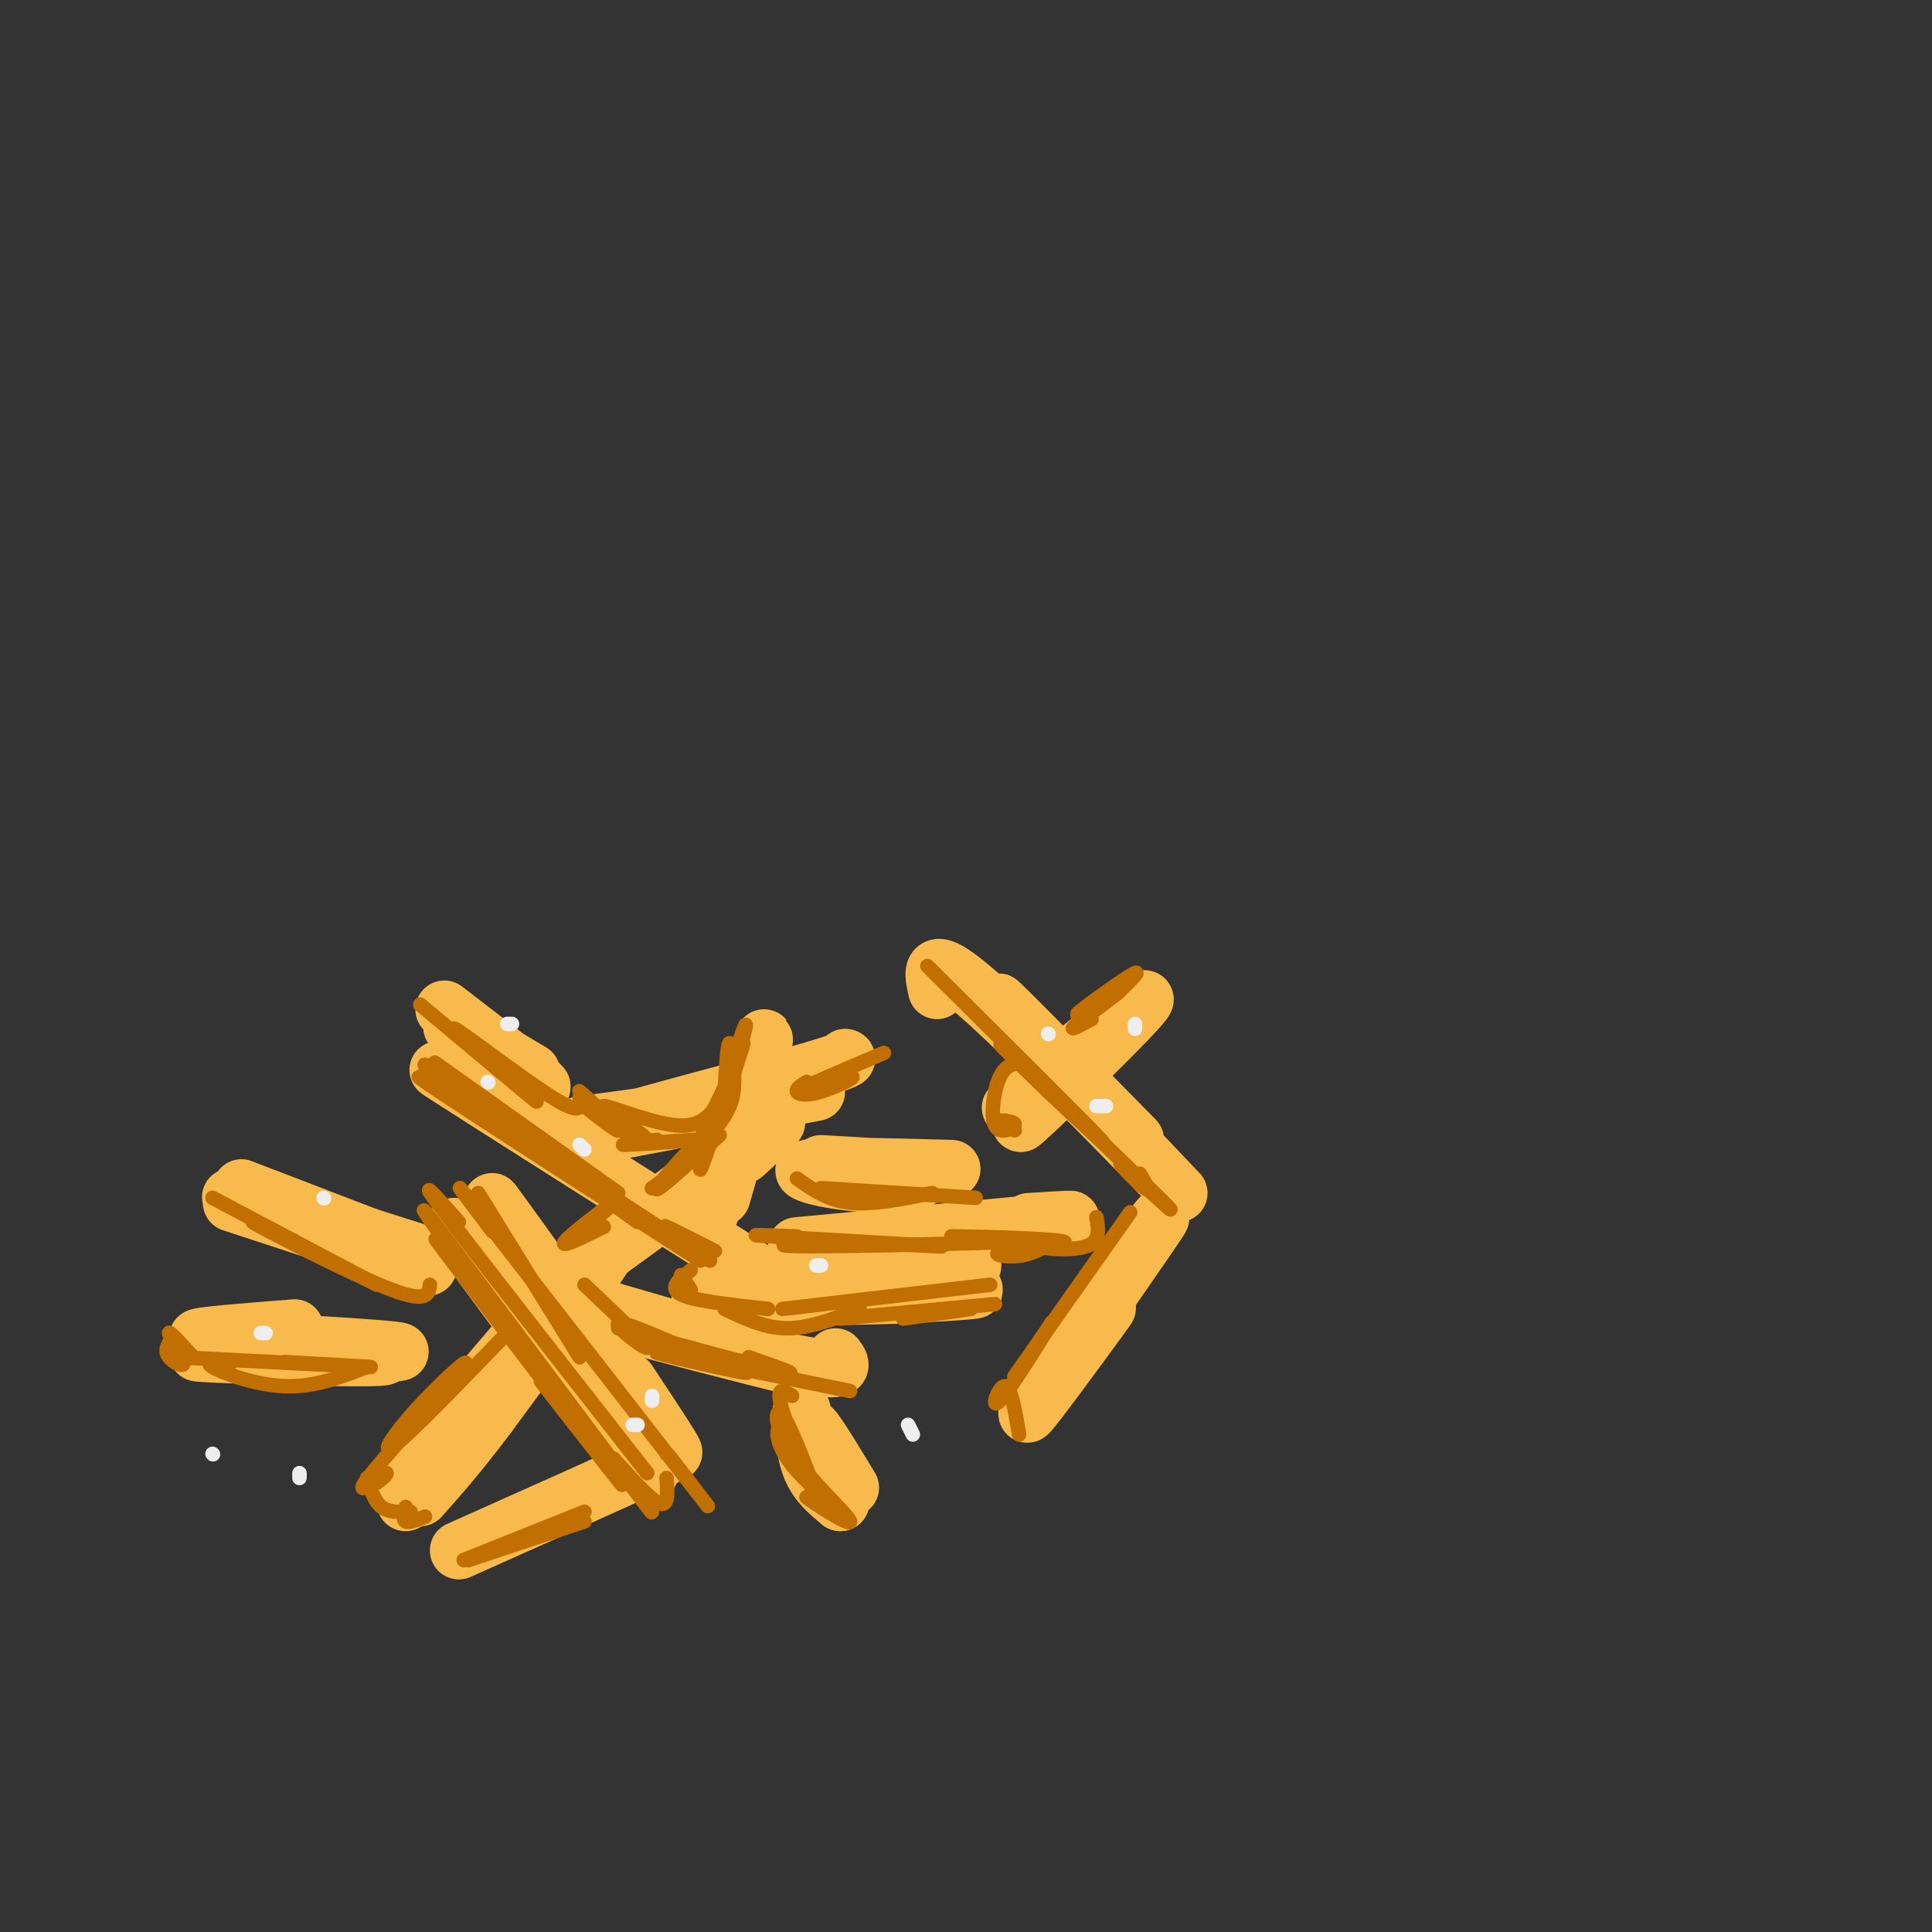 <svg viewBox='0 0 400 400' version='1.1' xmlns='http://www.w3.org/2000/svg' xmlns:xlink='http://www.w3.org/1999/xlink'><rect x="0" y="0" width="400" height="400" fill="#333333" stroke="none"/><g fill='none' stroke='rgb(248,186,77)' stroke-width='12' stroke-linecap='round' stroke-linejoin='round'><path d='M123,259c-19.417,22.750 -38.833,45.500 -40,47c-1.167,1.500 15.917,-18.250 33,-38'/><path d='M116,268c-4.714,7.131 -33.000,43.958 -32,43c1.000,-0.958 31.286,-39.702 39,-49c7.714,-9.298 -7.143,10.851 -22,31'/><path d='M101,293c-6.000,8.000 -10.000,12.500 -14,17'/><path d='M94,254c11.726,15.949 23.451,31.898 31,41c7.549,9.102 10.920,11.357 9,9c-1.920,-2.357 -9.132,-9.327 -18,-22c-8.868,-12.673 -19.391,-31.049 -16,-29c3.391,2.049 20.695,24.525 38,47'/><path d='M138,300c-4.286,-7.107 -34.000,-48.375 -36,-51c-2.000,-2.625 23.714,33.393 33,46c9.286,12.607 2.143,1.804 -5,-9'/><path d='M145,268c29.887,-3.107 59.774,-6.214 56,-6c-3.774,0.214 -41.208,3.750 -44,5c-2.792,1.250 29.060,0.214 40,0c10.940,-0.214 0.970,0.393 -9,1'/><path d='M188,268c-11.356,0.378 -35.244,0.822 -37,0c-1.756,-0.822 18.622,-2.911 39,-5'/><path d='M153,229c-3.417,12.000 -6.833,24.000 -6,22c0.833,-2.000 5.917,-18.000 11,-34'/><path d='M158,217c-0.976,4.274 -8.917,31.958 -9,32c-0.083,0.042 7.690,-27.560 9,-33c1.310,-5.440 -3.845,11.280 -9,28'/><path d='M41,277c23.137,1.315 46.274,2.631 41,3c-5.274,0.369 -38.958,-0.208 -41,0c-2.042,0.208 27.560,1.202 36,1c8.440,-0.202 -4.280,-1.601 -17,-3'/><path d='M60,278c-7.756,-0.600 -18.644,-0.600 -19,-1c-0.356,-0.400 9.822,-1.200 20,-2'/><path d='M48,249c22.476,7.387 44.952,14.774 40,13c-4.952,-1.774 -37.333,-12.708 -40,-14c-2.667,-1.292 24.381,7.060 34,10c9.619,2.940 1.810,0.470 -6,-2'/><path d='M76,256c-8.178,-3.111 -25.622,-9.889 -26,-10c-0.378,-0.111 16.311,6.444 33,13'/><path d='M120,233c17.220,-2.363 34.440,-4.726 43,-6c8.560,-1.274 8.458,-1.458 -4,1c-12.458,2.458 -37.274,7.560 -38,7c-0.726,-0.560 22.637,-6.780 46,-13'/><path d='M167,222c9.000,-2.667 8.500,-2.833 8,-3'/><path d='M170,241c9.554,0.530 19.107,1.060 21,2c1.893,0.940 -3.875,2.292 -11,2c-7.125,-0.292 -15.607,-2.226 -13,-3c2.607,-0.774 16.304,-0.387 30,0'/><path d='M166,292c0.333,4.417 0.667,8.833 2,12c1.333,3.167 3.667,5.083 6,7'/><path d='M174,311c-0.756,-2.778 -5.644,-13.222 -6,-15c-0.356,-1.778 3.822,5.111 8,12'/><path d='M92,209c10.800,8.289 21.600,16.578 20,16c-1.600,-0.578 -15.600,-10.022 -18,-12c-2.400,-1.978 6.800,3.511 16,9'/><path d='M234,209c-12.905,13.173 -25.810,26.345 -22,23c3.810,-3.345 24.333,-23.208 25,-25c0.667,-1.792 -18.524,14.488 -25,20c-6.476,5.512 -0.238,0.256 6,-5'/><path d='M194,205c-0.994,-4.435 -1.988,-8.869 11,3c12.988,11.869 39.958,40.042 39,39c-0.958,-1.042 -29.845,-31.298 -36,-38c-6.155,-6.702 10.423,10.149 27,27'/><path d='M165,258c22.500,-2.083 45.000,-4.167 53,-5c8.000,-0.833 1.500,-0.417 -5,0'/><path d='M235,259c4.161,-5.601 8.322,-11.203 2,-2c-6.322,9.203 -23.128,33.209 -24,35c-0.872,1.791 14.188,-18.633 16,-21c1.812,-2.367 -9.625,13.324 -14,19c-4.375,5.676 -1.687,1.338 1,-3'/><path d='M125,271c22.357,6.476 44.714,12.952 40,12c-4.714,-0.952 -36.500,-9.333 -39,-10c-2.500,-0.667 24.286,6.381 37,9c12.714,2.619 11.357,0.810 10,-1'/><path d='M154,239c5.661,-5.250 11.321,-10.500 1,-3c-10.321,7.500 -36.625,27.750 -35,27c1.625,-0.750 31.179,-22.500 37,-27c5.821,-4.500 -12.089,8.250 -30,21'/><path d='M111,234c-12.750,-7.917 -25.500,-15.833 -18,-11c7.500,4.833 35.250,22.417 63,40'/><path d='M95,321c17.167,-7.667 34.333,-15.333 40,-18c5.667,-2.667 -0.167,-0.333 -6,2'/></g>
<g fill='none' stroke='rgb(194,111,1)' stroke-width='3' stroke-linecap='round' stroke-linejoin='round'><path d='M96,323c0.000,0.000 25.000,-10.000 25,-10'/><path d='M97,323c0.000,0.000 24.000,-8.000 24,-8'/><path d='M107,278c-10.556,-13.556 -21.111,-27.111 -15,-19c6.111,8.111 28.889,37.889 35,46c6.111,8.111 -4.444,-5.444 -15,-19'/><path d='M95,261c-5.689,-8.022 -11.378,-16.044 -3,-5c8.378,11.044 30.822,41.156 39,52c8.178,10.844 2.089,2.422 -4,-6'/><path d='M127,302c1.289,1.289 6.511,7.511 9,9c2.489,1.489 2.244,-1.756 2,-5'/><path d='M95,253c-4.750,-5.333 -9.500,-10.667 -3,-2c6.500,8.667 24.250,31.333 42,54'/><path d='M105,276c-9.715,10.065 -19.429,20.131 -23,23c-3.571,2.869 -0.998,-1.458 4,-7c4.998,-5.542 12.423,-12.300 10,-9c-2.423,3.300 -14.692,16.657 -19,22c-4.308,5.343 -0.654,2.671 3,0'/><path d='M80,305c0.167,0.333 -0.917,1.167 -2,2'/><path d='M99,247c0.000,0.000 21.000,34.000 21,34'/><path d='M102,255c-5.578,-7.356 -11.156,-14.711 -2,-3c9.156,11.711 33.044,42.489 42,54c8.956,11.511 2.978,3.756 -3,-4'/><path d='M139,302c-0.667,-0.833 -0.833,-0.917 -1,-1'/><path d='M119,256c4.667,-3.911 9.333,-7.822 8,-7c-1.333,0.822 -8.667,6.378 -10,8c-1.333,1.622 3.333,-0.689 8,-3'/><path d='M76,306c0.750,2.417 1.500,4.833 3,6c1.500,1.167 3.750,1.083 6,1'/><path d='M84,312c-0.333,1.333 -0.667,2.667 0,3c0.667,0.333 2.333,-0.333 4,-1'/><path d='M37,281c17.667,0.917 35.333,1.833 39,2c3.667,0.167 -6.667,-0.417 -17,-1'/><path d='M48,282c-2.978,-0.111 -5.956,-0.222 -4,1c1.956,1.222 8.844,3.778 15,4c6.156,0.222 11.578,-1.889 17,-4'/><path d='M35,278c-0.458,0.946 -0.917,1.893 0,3c0.917,1.107 3.208,2.375 3,1c-0.208,-1.375 -2.917,-5.393 -3,-6c-0.083,-0.607 2.458,2.196 5,5'/><path d='M44,248c0.000,0.000 34.000,18.000 34,18'/><path d='M61,257c-5.778,-2.733 -11.556,-5.467 -7,-3c4.556,2.467 19.444,10.133 27,13c7.556,2.867 7.778,0.933 8,-1'/><path d='M90,220c0.000,0.000 38.000,27.000 38,27'/><path d='M94,224c-4.667,-2.917 -9.333,-5.833 -3,-1c6.333,4.833 23.667,17.417 41,30'/><path d='M94,227c-5.750,-3.333 -11.500,-6.667 -3,-1c8.500,5.667 31.250,20.333 54,35'/><path d='M124,246c-3.417,-2.250 -6.833,-4.500 -3,-2c3.833,2.500 14.917,9.750 26,17'/><path d='M141,256c-2.083,-1.250 -4.167,-2.500 -3,-2c1.167,0.500 5.583,2.750 10,5'/><path d='M141,264c0.000,0.000 2.000,3.000 2,3'/><path d='M143,263c-2.333,1.833 -4.667,3.667 -2,5c2.667,1.333 10.333,2.167 18,3'/><path d='M150,271c4.167,2.000 8.333,4.000 13,4c4.667,0.000 9.833,-2.000 15,-4'/><path d='M162,271c0.000,0.000 43.000,-5.000 43,-5'/><path d='M174,273c0.000,0.000 32.000,-3.000 32,-3'/><path d='M187,273c0.000,0.000 14.000,-2.000 14,-2'/><path d='M165,256c-6.333,-0.244 -12.667,-0.489 -5,0c7.667,0.489 29.333,1.711 34,2c4.667,0.289 -7.667,-0.356 -20,-1'/><path d='M174,257c-7.750,0.119 -17.125,0.917 -8,1c9.125,0.083 36.750,-0.548 45,-1c8.250,-0.452 -2.875,-0.726 -14,-1'/><path d='M197,256c3.796,-0.024 20.285,0.416 23,1c2.715,0.584 -8.346,1.311 -12,2c-3.654,0.689 0.099,1.340 3,1c2.901,-0.340 4.951,-1.670 7,-3'/><path d='M218,257c-0.167,-0.310 -4.083,0.417 -3,1c1.083,0.583 7.167,1.024 10,0c2.833,-1.024 2.417,-3.512 2,-6'/><path d='M165,244c3.167,2.250 6.333,4.500 11,5c4.667,0.500 10.833,-0.750 17,-2'/><path d='M170,246c0.000,0.000 32.000,2.000 32,2'/><path d='M149,235c-6.869,6.250 -13.738,12.500 -13,11c0.738,-1.500 9.083,-10.750 11,-12c1.917,-1.250 -2.595,5.500 -3,5c-0.405,-0.500 3.298,-8.250 7,-16'/><path d='M151,223c2.182,-5.312 4.137,-10.592 2,-4c-2.137,6.592 -8.367,25.056 -8,23c0.367,-2.056 7.329,-24.630 9,-29c1.671,-4.370 -1.951,9.466 -6,18c-4.049,8.534 -8.524,11.767 -13,15'/><path d='M135,246c0.391,0.333 7.868,-6.333 12,-11c4.132,-4.667 4.920,-7.333 5,-11c0.080,-3.667 -0.549,-8.333 -1,-8c-0.451,0.333 -0.726,5.667 -1,11'/><path d='M129,237c8.022,-0.556 16.044,-1.111 15,-1c-1.044,0.111 -11.156,0.889 -14,1c-2.844,0.111 1.578,-0.444 6,-1'/><path d='M125,232c-2.780,-2.125 -5.560,-4.250 -4,-3c1.560,1.250 7.458,5.875 7,5c-0.458,-0.875 -7.274,-7.250 -8,-8c-0.726,-0.750 4.637,4.125 10,9'/><path d='M130,235c2.922,1.836 5.226,1.925 3,0c-2.226,-1.925 -8.984,-5.864 -8,-6c0.984,-0.136 9.710,3.533 15,4c5.290,0.467 7.145,-2.266 9,-5'/><path d='M167,224c-1.113,0.718 -2.226,1.435 -2,2c0.226,0.565 1.793,0.976 5,0c3.207,-0.976 8.056,-3.340 6,-3c-2.056,0.340 -11.016,3.383 -11,3c0.016,-0.383 9.008,-4.191 18,-8'/><path d='M87,208c12.625,10.565 25.250,21.131 24,20c-1.250,-1.131 -16.375,-13.958 -17,-15c-0.625,-1.042 13.250,9.702 20,14c6.750,4.298 6.375,2.149 6,0'/><path d='M192,200c15.417,15.333 30.833,30.667 35,35c4.167,4.333 -2.917,-2.333 -10,-9'/><path d='M217,226c-5.298,-5.071 -13.542,-13.250 -8,-8c5.542,5.250 24.869,23.929 31,30c6.131,6.071 -0.935,-0.464 -8,-7'/><path d='M232,241c-0.089,0.156 3.689,4.044 5,5c1.311,0.956 0.156,-1.022 -1,-3'/><path d='M212,220c-1.863,0.143 -3.726,0.286 -5,3c-1.274,2.714 -1.958,8.000 -1,10c0.958,2.000 3.560,0.714 4,0c0.440,-0.714 -1.280,-0.857 -3,-1'/><path d='M207,232c0.289,0.378 2.511,1.822 3,2c0.489,0.178 -0.756,-0.911 -2,-2'/><path d='M232,205c2.440,-2.383 4.880,-4.766 2,-3c-2.880,1.766 -11.081,7.679 -11,8c0.081,0.321 8.445,-4.952 9,-5c0.555,-0.048 -6.699,5.129 -9,7c-2.301,1.871 0.349,0.435 3,-1'/><path d='M234,251c-10.417,14.750 -20.833,29.500 -24,34c-3.167,4.500 0.917,-1.250 5,-7'/><path d='M215,278c1.839,-2.751 3.936,-6.129 2,-3c-1.936,3.129 -7.906,12.766 -10,15c-2.094,2.234 -0.313,-2.933 1,-3c1.313,-0.067 2.156,4.967 3,10'/><path d='M164,289c-1.794,-1.181 -3.587,-2.362 -2,3c1.587,5.362 6.555,17.265 7,18c0.445,0.735 -3.633,-9.700 -6,-13c-2.367,-3.300 -3.022,0.535 0,5c3.022,4.465 9.721,9.562 11,11c1.279,1.438 -2.860,-0.781 -7,-3'/><path d='M167,310c1.625,1.329 9.188,6.150 9,5c-0.188,-1.150 -8.128,-8.271 -12,-14c-3.872,-5.729 -3.678,-10.065 -2,-8c1.678,2.065 4.839,10.533 8,19'/><path d='M128,275c14.750,4.000 29.500,8.000 34,9c4.500,1.000 -1.250,-1.000 -7,-3'/><path d='M121,266c6.556,6.200 13.111,12.400 13,13c-0.111,0.600 -6.889,-4.400 -6,-5c0.889,-0.600 9.444,3.200 18,7'/><path d='M146,281c5.857,2.095 11.500,3.833 7,3c-4.500,-0.833 -19.143,-4.238 -17,-4c2.143,0.238 21.071,4.119 40,8'/></g>
<g fill='none' stroke='rgb(238,238,238)' stroke-width='3' stroke-linecap='round' stroke-linejoin='round'><path d='M135,289c0.000,0.000 0.000,1.000 0,1'/><path d='M131,295c0.000,0.000 1.000,0.000 1,0'/><path d='M169,262c0.000,0.000 1.000,0.000 1,0'/><path d='M227,229c0.000,0.000 2.000,0.000 2,0'/><path d='M217,214c0.000,0.000 0.100,0.100 0.1,0.1'/><path d='M235,212c0.000,0.000 0.000,1.000 0,1'/><path d='M120,237c0.000,0.000 1.000,1.000 1,1'/><path d='M101,224c0.000,0.000 0.100,0.100 0.1,0.1'/><path d='M105,212c0.000,0.000 1.000,0.000 1,0'/><path d='M67,248c0.000,0.000 0.100,0.100 0.1,0.1'/><path d='M55,276c0.000,0.000 -1.000,0.000 -1,0'/><path d='M44,301c0.000,0.000 0.100,0.100 0.1,0.1'/><path d='M62,305c0.000,0.000 0.000,1.000 0,1'/><path d='M188,295c0.000,0.000 1.000,2.000 1,2'/></g>
</svg>